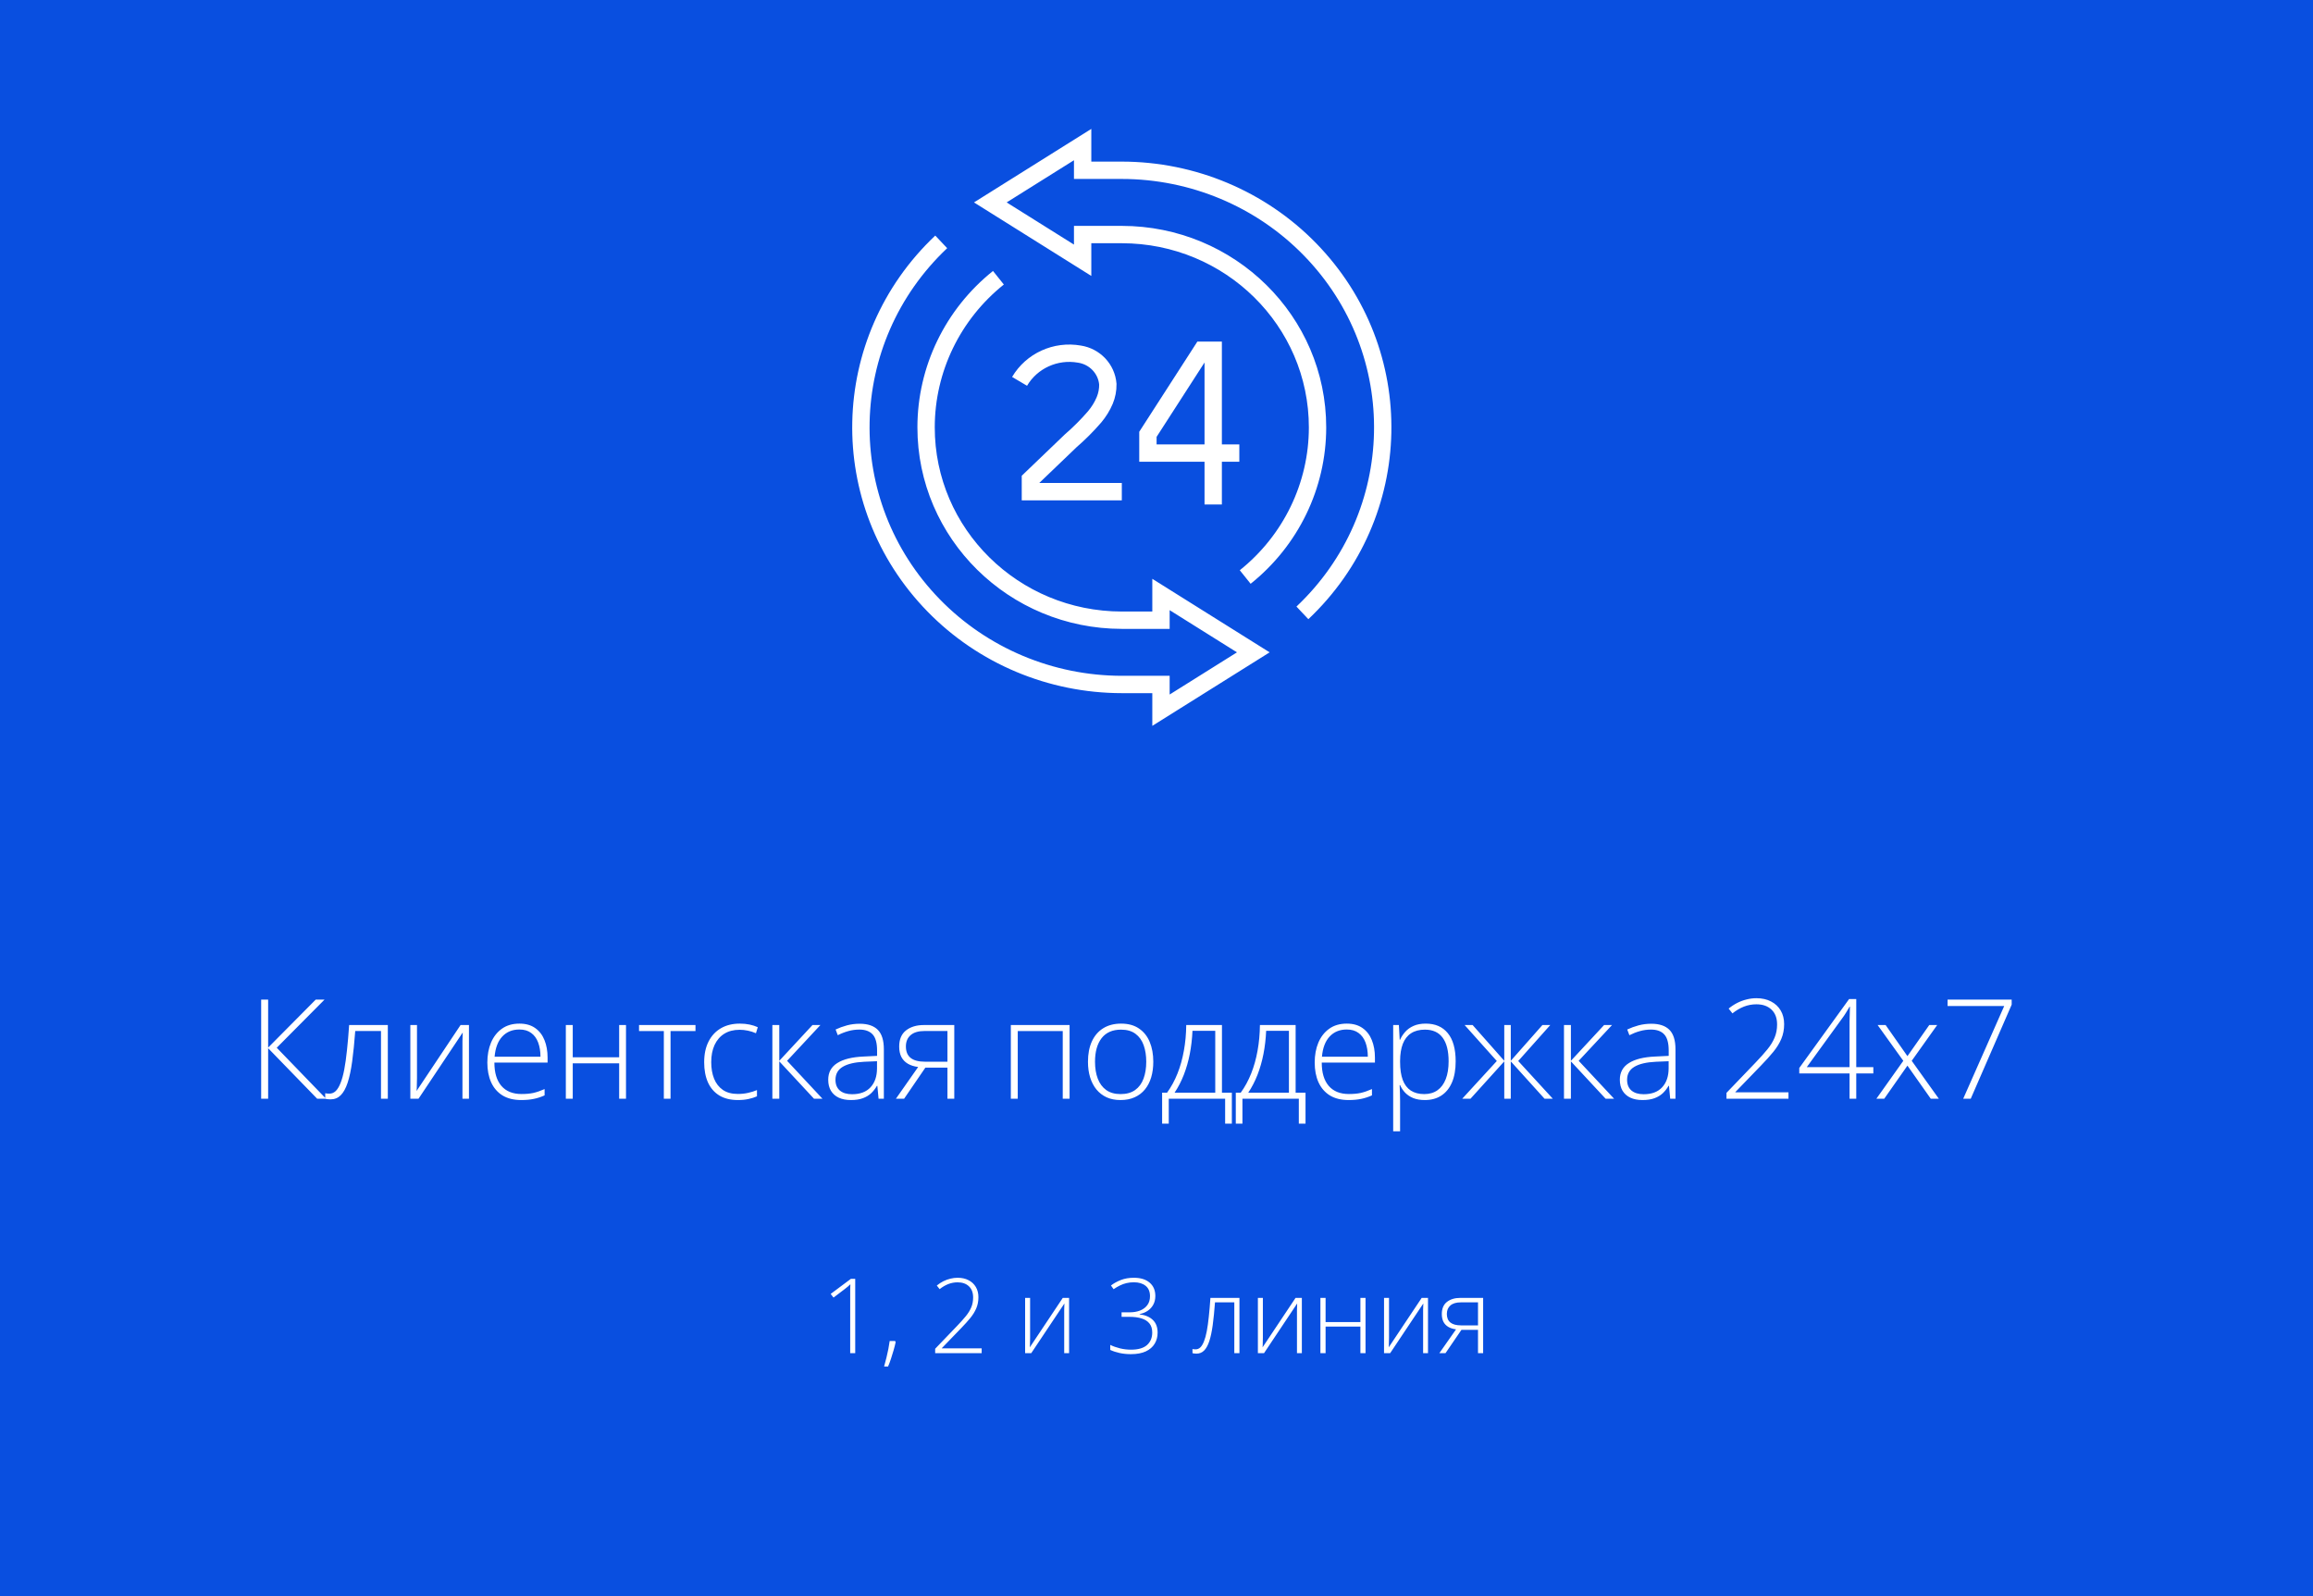 <?xml version="1.0" encoding="UTF-8"?> <svg xmlns="http://www.w3.org/2000/svg" width="400" height="276" viewBox="0 0 400 276" fill="none"><rect x="0" y="0" width="400" height="276" fill="#333333" stroke="none"/> <rect x="0.5" y="0.5" width="399" height="275" fill="#D9D9D9" stroke="#094FE0"></rect> <rect x="0.5" y="0.5" width="399" height="275" fill="#094FE0" stroke="#094FE0"></rect> <path d="M56.379 190H54.843L46.371 181.27V190H45.164V172.867H46.371V181.164L54.597 172.867H56.121L47.859 181.188L56.379 190ZM67.069 190H65.886V178.293H61.433C61.284 180.301 61.108 182.051 60.905 183.543C60.702 185.027 60.441 186.258 60.12 187.234C59.8 188.203 59.401 188.926 58.925 189.402C58.448 189.879 57.858 190.117 57.155 190.117C56.952 190.117 56.773 190.105 56.616 190.082C56.46 190.066 56.335 190.043 56.241 190.012V189.051C56.335 189.074 56.441 189.094 56.558 189.109C56.675 189.117 56.819 189.121 56.991 189.121C57.39 189.121 57.745 188.973 58.058 188.676C58.37 188.371 58.648 187.91 58.89 187.293C59.14 186.676 59.355 185.898 59.534 184.961C59.714 184.016 59.87 182.902 60.003 181.621C60.144 180.34 60.269 178.887 60.378 177.262H67.069V190ZM72.112 177.262V186.414C72.112 186.594 72.108 186.777 72.1 186.965C72.1 187.152 72.096 187.344 72.088 187.539C72.088 187.734 72.084 187.926 72.077 188.113C72.069 188.301 72.057 188.484 72.041 188.664L79.647 177.262H81.1V190H79.975V180.766C79.975 180.531 79.975 180.289 79.975 180.039C79.983 179.781 79.991 179.527 79.998 179.277C80.006 179.02 80.014 178.777 80.022 178.551L72.381 190H70.963V177.262H72.112ZM89.834 177.016C90.92 177.016 91.822 177.27 92.541 177.777C93.267 178.285 93.806 178.98 94.158 179.863C94.517 180.746 94.697 181.758 94.697 182.898V183.754H85.498C85.498 185.504 85.9 186.848 86.705 187.785C87.517 188.723 88.677 189.191 90.185 189.191C90.974 189.191 91.658 189.129 92.236 189.004C92.822 188.871 93.471 188.648 94.181 188.336V189.426C93.556 189.707 92.931 189.91 92.306 190.035C91.681 190.168 90.963 190.234 90.15 190.234C88.861 190.234 87.779 189.969 86.904 189.438C86.037 188.898 85.381 188.141 84.935 187.164C84.498 186.188 84.279 185.047 84.279 183.742C84.279 182.469 84.49 181.324 84.912 180.309C85.342 179.293 85.967 178.492 86.787 177.906C87.615 177.312 88.631 177.016 89.834 177.016ZM89.822 178.035C88.603 178.035 87.615 178.441 86.857 179.254C86.107 180.059 85.666 181.223 85.533 182.746H93.467C93.467 181.816 93.334 180.996 93.068 180.285C92.802 179.574 92.4 179.023 91.861 178.633C91.33 178.234 90.65 178.035 89.822 178.035ZM99.048 177.262V182.84H107.075V177.262H108.259V190H107.075V183.883H99.048V190H97.853V177.262H99.048ZM120.274 178.305H115.961V190H114.801V178.305H110.512V177.262H120.274V178.305ZM127.613 190.234C126.348 190.234 125.277 189.973 124.402 189.449C123.535 188.918 122.879 188.164 122.433 187.188C121.996 186.203 121.777 185.039 121.777 183.695C121.777 182.297 122.031 181.102 122.539 180.109C123.047 179.109 123.762 178.344 124.683 177.812C125.605 177.281 126.687 177.016 127.93 177.016C128.539 177.016 129.105 177.07 129.629 177.18C130.152 177.289 130.625 177.441 131.047 177.637L130.73 178.68C130.293 178.484 129.828 178.336 129.336 178.234C128.844 178.133 128.371 178.082 127.918 178.082C126.871 178.082 125.98 178.312 125.246 178.773C124.519 179.227 123.961 179.875 123.57 180.719C123.187 181.555 122.996 182.543 122.996 183.684C122.996 184.754 123.16 185.703 123.488 186.531C123.816 187.352 124.32 188 125 188.477C125.68 188.945 126.551 189.18 127.613 189.18C128.23 189.18 128.816 189.117 129.371 188.992C129.933 188.867 130.445 188.707 130.906 188.512V189.59C130.492 189.777 130.012 189.93 129.465 190.047C128.926 190.172 128.308 190.234 127.613 190.234ZM140.507 177.262H141.878L136.113 183.449L142.23 190H140.765L134.765 183.543V190H133.57V177.262H134.765V183.449L140.507 177.262ZM148.667 177.039C150.065 177.039 151.112 177.391 151.807 178.094C152.503 178.797 152.85 179.918 152.85 181.457V190H151.936L151.725 187.773H151.655C151.381 188.25 151.049 188.676 150.659 189.051C150.268 189.418 149.788 189.707 149.217 189.918C148.655 190.129 147.967 190.234 147.155 190.234C146.335 190.234 145.631 190.098 145.045 189.824C144.467 189.551 144.018 189.152 143.698 188.629C143.385 188.105 143.229 187.469 143.229 186.719C143.229 185.453 143.753 184.492 144.799 183.836C145.846 183.172 147.35 182.797 149.311 182.711L151.678 182.594V181.668C151.678 180.363 151.42 179.434 150.905 178.879C150.389 178.324 149.628 178.047 148.62 178.047C147.963 178.047 147.331 178.133 146.721 178.305C146.12 178.469 145.506 178.707 144.881 179.02L144.506 178.035C145.116 177.746 145.768 177.508 146.463 177.32C147.167 177.133 147.901 177.039 148.667 177.039ZM151.667 183.52L149.44 183.613C147.823 183.691 146.592 183.98 145.749 184.48C144.905 184.98 144.483 185.73 144.483 186.73C144.483 187.535 144.733 188.152 145.233 188.582C145.741 189.012 146.444 189.227 147.342 189.227C148.741 189.227 149.807 188.828 150.542 188.031C151.284 187.234 151.659 186.148 151.667 184.773V183.52ZM156.357 190H154.939L158.783 184.516C158.088 184.43 157.494 184.242 157.002 183.953C156.51 183.664 156.135 183.273 155.877 182.781C155.627 182.289 155.502 181.691 155.502 180.988C155.502 179.738 155.896 178.805 156.685 178.188C157.482 177.57 158.51 177.262 159.768 177.262H165.029V190H163.846V184.633H160.025L156.357 190ZM156.662 180.965C156.662 181.848 156.935 182.508 157.482 182.945C158.029 183.383 158.853 183.602 159.955 183.602H163.846V178.293H159.896C158.834 178.293 158.029 178.531 157.482 179.008C156.935 179.477 156.662 180.129 156.662 180.965ZM184.969 177.262V190H183.786V178.305H176.005V190H174.809V177.262H184.969ZM199.445 183.613C199.445 184.598 199.324 185.496 199.082 186.309C198.84 187.113 198.48 187.809 198.004 188.395C197.527 188.98 196.934 189.434 196.223 189.754C195.52 190.074 194.699 190.234 193.762 190.234C192.871 190.234 192.078 190.078 191.383 189.766C190.688 189.445 190.098 188.992 189.613 188.406C189.137 187.82 188.773 187.125 188.523 186.32C188.273 185.508 188.148 184.605 188.148 183.613C188.148 182.246 188.375 181.07 188.828 180.086C189.289 179.094 189.945 178.336 190.797 177.812C191.656 177.281 192.684 177.016 193.879 177.016C195.113 177.016 196.141 177.297 196.961 177.859C197.789 178.414 198.41 179.188 198.824 180.18C199.238 181.172 199.445 182.316 199.445 183.613ZM189.367 183.613C189.367 184.73 189.527 185.707 189.848 186.543C190.168 187.379 190.652 188.031 191.301 188.5C191.957 188.969 192.785 189.203 193.785 189.203C194.809 189.203 195.648 188.969 196.305 188.5C196.961 188.031 197.445 187.375 197.758 186.531C198.07 185.688 198.227 184.715 198.227 183.613C198.227 182.543 198.078 181.59 197.781 180.754C197.484 179.918 197.016 179.262 196.375 178.785C195.734 178.301 194.898 178.059 193.867 178.059C192.391 178.059 191.27 178.551 190.504 179.535C189.746 180.52 189.367 181.879 189.367 183.613ZM211.32 177.262V188.957H213.031V194.312H211.87V190H202.12V194.312H200.972V188.957H201.828C202.546 187.965 203.148 186.859 203.632 185.641C204.117 184.422 204.484 183.109 204.734 181.703C204.992 180.289 205.128 178.809 205.144 177.262H211.32ZM210.16 178.258H206.222C206.16 179.656 206.003 180.996 205.753 182.277C205.503 183.551 205.16 184.75 204.722 185.875C204.285 186.992 203.753 188.02 203.128 188.957H210.16V178.258ZM224.061 177.262V188.957H225.772V194.312H224.612V190H214.862V194.312H213.714V188.957H214.569C215.288 187.965 215.889 186.859 216.374 185.641C216.858 184.422 217.225 183.109 217.475 181.703C217.733 180.289 217.87 178.809 217.885 177.262H224.061ZM222.901 178.258H218.964C218.901 179.656 218.745 180.996 218.495 182.277C218.245 183.551 217.901 184.75 217.464 185.875C217.026 186.992 216.495 188.02 215.87 188.957H222.901V178.258ZM232.912 177.016C233.998 177.016 234.9 177.27 235.619 177.777C236.346 178.285 236.885 178.98 237.236 179.863C237.596 180.746 237.775 181.758 237.775 182.898V183.754H228.576C228.576 185.504 228.979 186.848 229.783 187.785C230.596 188.723 231.756 189.191 233.264 189.191C234.053 189.191 234.736 189.129 235.315 189.004C235.9 188.871 236.549 188.648 237.26 188.336V189.426C236.635 189.707 236.01 189.91 235.385 190.035C234.76 190.168 234.041 190.234 233.229 190.234C231.94 190.234 230.858 189.969 229.983 189.438C229.115 188.898 228.459 188.141 228.014 187.164C227.576 186.188 227.358 185.047 227.358 183.742C227.358 182.469 227.568 181.324 227.99 180.309C228.42 179.293 229.045 178.492 229.865 177.906C230.693 177.312 231.709 177.016 232.912 177.016ZM232.9 178.035C231.682 178.035 230.693 178.441 229.936 179.254C229.186 180.059 228.744 181.223 228.611 182.746H236.545C236.545 181.816 236.412 180.996 236.147 180.285C235.881 179.574 235.479 179.023 234.94 178.633C234.408 178.234 233.729 178.035 232.9 178.035ZM246.568 177.016C248.208 177.016 249.478 177.566 250.376 178.668C251.283 179.77 251.736 181.395 251.736 183.543C251.736 184.98 251.521 186.199 251.091 187.199C250.662 188.191 250.048 188.945 249.251 189.461C248.462 189.977 247.513 190.234 246.404 190.234C245.638 190.234 244.97 190.121 244.4 189.895C243.837 189.66 243.369 189.348 242.994 188.957C242.619 188.559 242.33 188.121 242.126 187.645H242.044C242.068 188.09 242.087 188.555 242.103 189.039C242.119 189.523 242.126 189.98 242.126 190.41V195.637H240.931V177.262H241.915L242.056 179.805H242.126C242.337 179.32 242.634 178.863 243.017 178.434C243.4 178.004 243.884 177.66 244.47 177.402C245.056 177.145 245.755 177.016 246.568 177.016ZM246.415 178.059C245.455 178.059 244.654 178.27 244.013 178.691C243.38 179.105 242.908 179.715 242.595 180.52C242.29 181.316 242.134 182.293 242.126 183.449V183.648C242.126 184.891 242.279 185.926 242.583 186.754C242.896 187.574 243.361 188.188 243.978 188.594C244.603 189 245.376 189.203 246.298 189.203C247.205 189.203 247.97 188.98 248.595 188.535C249.22 188.09 249.697 187.445 250.025 186.602C250.353 185.758 250.517 184.734 250.517 183.531C250.517 181.742 250.173 180.383 249.486 179.453C248.806 178.523 247.783 178.059 246.415 178.059ZM268.098 177.262L262.555 183.484L268.532 190H267.102L261.266 183.543V190H260.141V183.543L254.305 190H252.876L258.852 183.484L253.286 177.262H254.669L260.141 183.449V177.262H261.266V183.449L266.739 177.262H268.098ZM277.406 177.262H278.778L273.012 183.449L279.129 190H277.664L271.664 183.543V190H270.469V177.262H271.664V183.449L277.406 177.262ZM285.566 177.039C286.964 177.039 288.011 177.391 288.707 178.094C289.402 178.797 289.75 179.918 289.75 181.457V190H288.835L288.625 187.773H288.554C288.281 188.25 287.949 188.676 287.558 189.051C287.168 189.418 286.687 189.707 286.117 189.918C285.554 190.129 284.867 190.234 284.054 190.234C283.234 190.234 282.531 190.098 281.945 189.824C281.367 189.551 280.918 189.152 280.597 188.629C280.285 188.105 280.128 187.469 280.128 186.719C280.128 185.453 280.652 184.492 281.699 183.836C282.746 183.172 284.25 182.797 286.21 182.711L288.578 182.594V181.668C288.578 180.363 288.32 179.434 287.804 178.879C287.289 178.324 286.527 178.047 285.519 178.047C284.863 178.047 284.23 178.133 283.621 178.305C283.019 178.469 282.406 178.707 281.781 179.02L281.406 178.035C282.015 177.746 282.668 177.508 283.363 177.32C284.066 177.133 284.8 177.039 285.566 177.039ZM288.566 183.52L286.339 183.613C284.722 183.691 283.492 183.98 282.648 184.48C281.804 184.98 281.382 185.73 281.382 186.73C281.382 187.535 281.632 188.152 282.132 188.582C282.64 189.012 283.343 189.227 284.242 189.227C285.64 189.227 286.707 188.828 287.441 188.031C288.183 187.234 288.558 186.148 288.566 184.773V183.52ZM309.291 190H298.569V188.992L303.608 183.742C304.412 182.906 305.088 182.152 305.635 181.48C306.19 180.801 306.608 180.121 306.889 179.441C307.178 178.762 307.323 178 307.323 177.156C307.323 176.055 306.998 175.199 306.35 174.59C305.709 173.98 304.838 173.676 303.737 173.676C302.994 173.676 302.28 173.809 301.592 174.074C300.912 174.34 300.248 174.73 299.6 175.246L298.944 174.414C299.42 174.023 299.92 173.695 300.444 173.43C300.975 173.164 301.518 172.965 302.073 172.832C302.627 172.691 303.182 172.621 303.737 172.621C304.713 172.621 305.557 172.809 306.268 173.184C306.987 173.551 307.545 174.07 307.944 174.742C308.342 175.414 308.541 176.203 308.541 177.109C308.541 178.047 308.377 178.898 308.049 179.664C307.729 180.422 307.272 181.164 306.678 181.891C306.084 182.617 305.381 183.398 304.569 184.234L300.104 188.852V188.898H309.291V190ZM323.966 185.629H321.013V190H319.853V185.629H311.158V184.691L319.771 172.773H321.013V184.539H323.966V185.629ZM319.853 184.539V177.953C319.853 177.469 319.853 177.051 319.853 176.699C319.861 176.348 319.869 176.031 319.877 175.75C319.884 175.461 319.892 175.184 319.9 174.918C319.908 174.652 319.916 174.379 319.923 174.098H319.853C319.634 174.473 319.427 174.82 319.232 175.141C319.045 175.453 318.802 175.809 318.505 176.207L312.459 184.539H319.853ZM329.149 183.449L324.708 177.262H326.091L329.864 182.641L333.638 177.262H335.009L330.603 183.449L335.29 190H333.895L329.864 184.281L325.856 190H324.497L329.149 183.449ZM339.512 190L346.602 173.969H336.805V172.867H347.891V173.734L340.813 190H339.512Z" fill="white"></path> <path d="M194.002 85.023H178.195V82.911L185.15 76.242C186.636 74.957 188.024 73.568 189.305 72.084C190.022 71.233 190.608 70.281 191.043 69.261C191.416 68.366 191.601 67.405 191.585 66.438C191.366 63.791 189.329 61.639 186.663 61.236C182.552 60.511 178.419 62.394 176.32 65.949" stroke="white" stroke-width="3" stroke-miterlimit="10"></path> <path d="M214.323 78.353H198.516V75.107L207.887 60.568H209.806V87.245" stroke="white" stroke-width="3" stroke-miterlimit="10"></path> <path d="M162.77 41.828C144.774 58.831 144.186 86.976 161.457 104.693C169.964 113.419 181.715 118.357 194.001 118.368H200.775V122.815L216.74 112.811L200.775 102.807V107.253H194.001C175.293 107.24 160.14 92.299 160.153 73.883C160.161 63.852 164.754 54.357 172.661 48.031" stroke="white" stroke-width="3" stroke-miterlimit="10"></path> <path d="M225.231 105.986C243.228 88.984 243.816 60.839 226.545 43.122C218.038 34.395 206.287 29.457 194.001 29.446H187.227V25L171.262 35.004L187.227 45.008V40.562H194.001C212.708 40.575 227.862 55.515 227.849 73.932C227.841 83.963 223.247 93.457 215.341 99.784" stroke="white" stroke-width="3" stroke-miterlimit="10"></path> <path d="M147.898 234H147.028V224.297C147.028 223.951 147.028 223.649 147.028 223.392C147.028 223.128 147.031 222.894 147.037 222.688C147.043 222.478 147.052 222.278 147.063 222.091C146.905 222.249 146.753 222.387 146.606 222.504C146.46 222.621 146.272 222.771 146.044 222.952L144.146 224.394L143.653 223.761L147.151 221.15H147.898V234ZM154.807 231.908L154.886 232.119C154.792 232.559 154.675 233.021 154.534 233.508C154.399 233.994 154.25 234.478 154.086 234.958C153.928 235.444 153.758 235.898 153.576 236.32H152.891C153.043 235.787 153.181 235.266 153.304 234.756C153.427 234.252 153.535 233.763 153.629 233.288C153.723 232.808 153.799 232.348 153.857 231.908H154.807ZM169.766 234H161.724V233.244L165.503 229.307C166.106 228.68 166.613 228.114 167.023 227.61C167.439 227.101 167.753 226.591 167.964 226.081C168.181 225.571 168.289 225 168.289 224.367C168.289 223.541 168.046 222.899 167.56 222.442C167.079 221.985 166.426 221.757 165.6 221.757C165.043 221.757 164.507 221.856 163.991 222.056C163.481 222.255 162.983 222.548 162.497 222.935L162.005 222.311C162.362 222.018 162.737 221.771 163.13 221.572C163.528 221.373 163.936 221.224 164.352 221.124C164.768 221.019 165.184 220.966 165.6 220.966C166.332 220.966 166.965 221.106 167.498 221.388C168.037 221.663 168.456 222.053 168.755 222.557C169.054 223.061 169.203 223.652 169.203 224.332C169.203 225.035 169.08 225.674 168.834 226.248C168.594 226.816 168.251 227.373 167.806 227.918C167.36 228.463 166.833 229.049 166.224 229.676L162.875 233.139V233.174H169.766V234ZM178.142 224.446V231.311C178.142 231.445 178.139 231.583 178.133 231.724C178.133 231.864 178.13 232.008 178.124 232.154C178.124 232.301 178.121 232.444 178.115 232.585C178.109 232.726 178.101 232.863 178.089 232.998L183.793 224.446H184.883V234H184.039V227.074C184.039 226.898 184.039 226.717 184.039 226.529C184.045 226.336 184.051 226.146 184.057 225.958C184.062 225.765 184.068 225.583 184.074 225.413L178.344 234H177.28V224.446H178.142ZM199.798 224.112C199.798 224.681 199.681 225.182 199.446 225.615C199.212 226.049 198.89 226.403 198.479 226.679C198.075 226.954 197.609 227.142 197.082 227.241V227.294C198.09 227.423 198.86 227.754 199.394 228.287C199.927 228.814 200.193 229.535 200.193 230.449C200.193 231.17 200.023 231.812 199.684 232.374C199.344 232.937 198.831 233.379 198.146 233.701C197.466 234.018 196.61 234.176 195.579 234.176C194.882 234.176 194.234 234.111 193.637 233.982C193.039 233.854 192.494 233.675 192.002 233.446V232.576C192.488 232.816 193.048 233.016 193.681 233.174C194.319 233.326 194.955 233.402 195.588 233.402C196.83 233.402 197.753 233.136 198.356 232.603C198.96 232.063 199.262 231.343 199.262 230.44C199.262 229.784 199.101 229.26 198.778 228.867C198.456 228.469 198.002 228.179 197.416 227.997C196.836 227.815 196.153 227.725 195.368 227.725H193.962V226.942H195.377C196.039 226.942 196.634 226.84 197.161 226.635C197.688 226.424 198.104 226.113 198.409 225.703C198.72 225.287 198.875 224.771 198.875 224.156C198.875 223.359 198.62 222.759 198.11 222.354C197.606 221.95 196.933 221.748 196.089 221.748C195.638 221.748 195.213 221.795 194.814 221.889C194.422 221.982 194.041 222.12 193.672 222.302C193.309 222.478 192.945 222.691 192.582 222.943L192.125 222.302C192.629 221.915 193.209 221.596 193.865 221.344C194.527 221.092 195.266 220.966 196.08 220.966C197.246 220.966 198.157 221.247 198.813 221.81C199.47 222.372 199.798 223.14 199.798 224.112ZM214.344 234H213.456V225.22H210.116C210.005 226.726 209.873 228.038 209.721 229.157C209.568 230.271 209.372 231.193 209.132 231.926C208.892 232.652 208.593 233.194 208.235 233.552C207.878 233.909 207.436 234.088 206.908 234.088C206.756 234.088 206.621 234.079 206.504 234.062C206.387 234.05 206.293 234.032 206.223 234.009V233.288C206.293 233.306 206.372 233.32 206.46 233.332C206.548 233.338 206.656 233.341 206.785 233.341C207.084 233.341 207.351 233.229 207.585 233.007C207.819 232.778 208.027 232.433 208.209 231.97C208.396 231.507 208.558 230.924 208.692 230.221C208.827 229.512 208.944 228.677 209.044 227.716C209.149 226.755 209.243 225.665 209.325 224.446H214.344V234ZM218.396 224.446V231.311C218.396 231.445 218.393 231.583 218.387 231.724C218.387 231.864 218.384 232.008 218.378 232.154C218.378 232.301 218.375 232.444 218.369 232.585C218.363 232.726 218.354 232.863 218.343 232.998L224.047 224.446H225.137V234H224.293V227.074C224.293 226.898 224.293 226.717 224.293 226.529C224.299 226.336 224.305 226.146 224.311 225.958C224.316 225.765 224.322 225.583 224.328 225.413L218.598 234H217.534V224.446H218.396ZM229.241 224.446V228.63H235.262V224.446H236.149V234H235.262V229.412H229.241V234H228.345V224.446H229.241ZM240.21 224.446V231.311C240.21 231.445 240.207 231.583 240.201 231.724C240.201 231.864 240.198 232.008 240.192 232.154C240.192 232.301 240.189 232.444 240.184 232.585C240.178 232.726 240.169 232.863 240.157 232.998L245.861 224.446H246.951V234H246.107V227.074C246.107 226.898 246.107 226.717 246.107 226.529C246.113 226.336 246.119 226.146 246.125 225.958C246.131 225.765 246.137 225.583 246.143 225.413L240.412 234H239.349V224.446H240.21ZM249.983 234H248.92L251.803 229.887C251.281 229.822 250.836 229.682 250.467 229.465C250.098 229.248 249.816 228.955 249.623 228.586C249.436 228.217 249.342 227.769 249.342 227.241C249.342 226.304 249.638 225.604 250.229 225.141C250.827 224.678 251.598 224.446 252.541 224.446H256.487V234H255.6V229.975H252.734L249.983 234ZM250.212 227.224C250.212 227.886 250.417 228.381 250.827 228.709C251.237 229.037 251.855 229.201 252.682 229.201H255.6V225.22H252.638C251.841 225.22 251.237 225.398 250.827 225.756C250.417 226.107 250.212 226.597 250.212 227.224Z" fill="white"></path> </svg> 